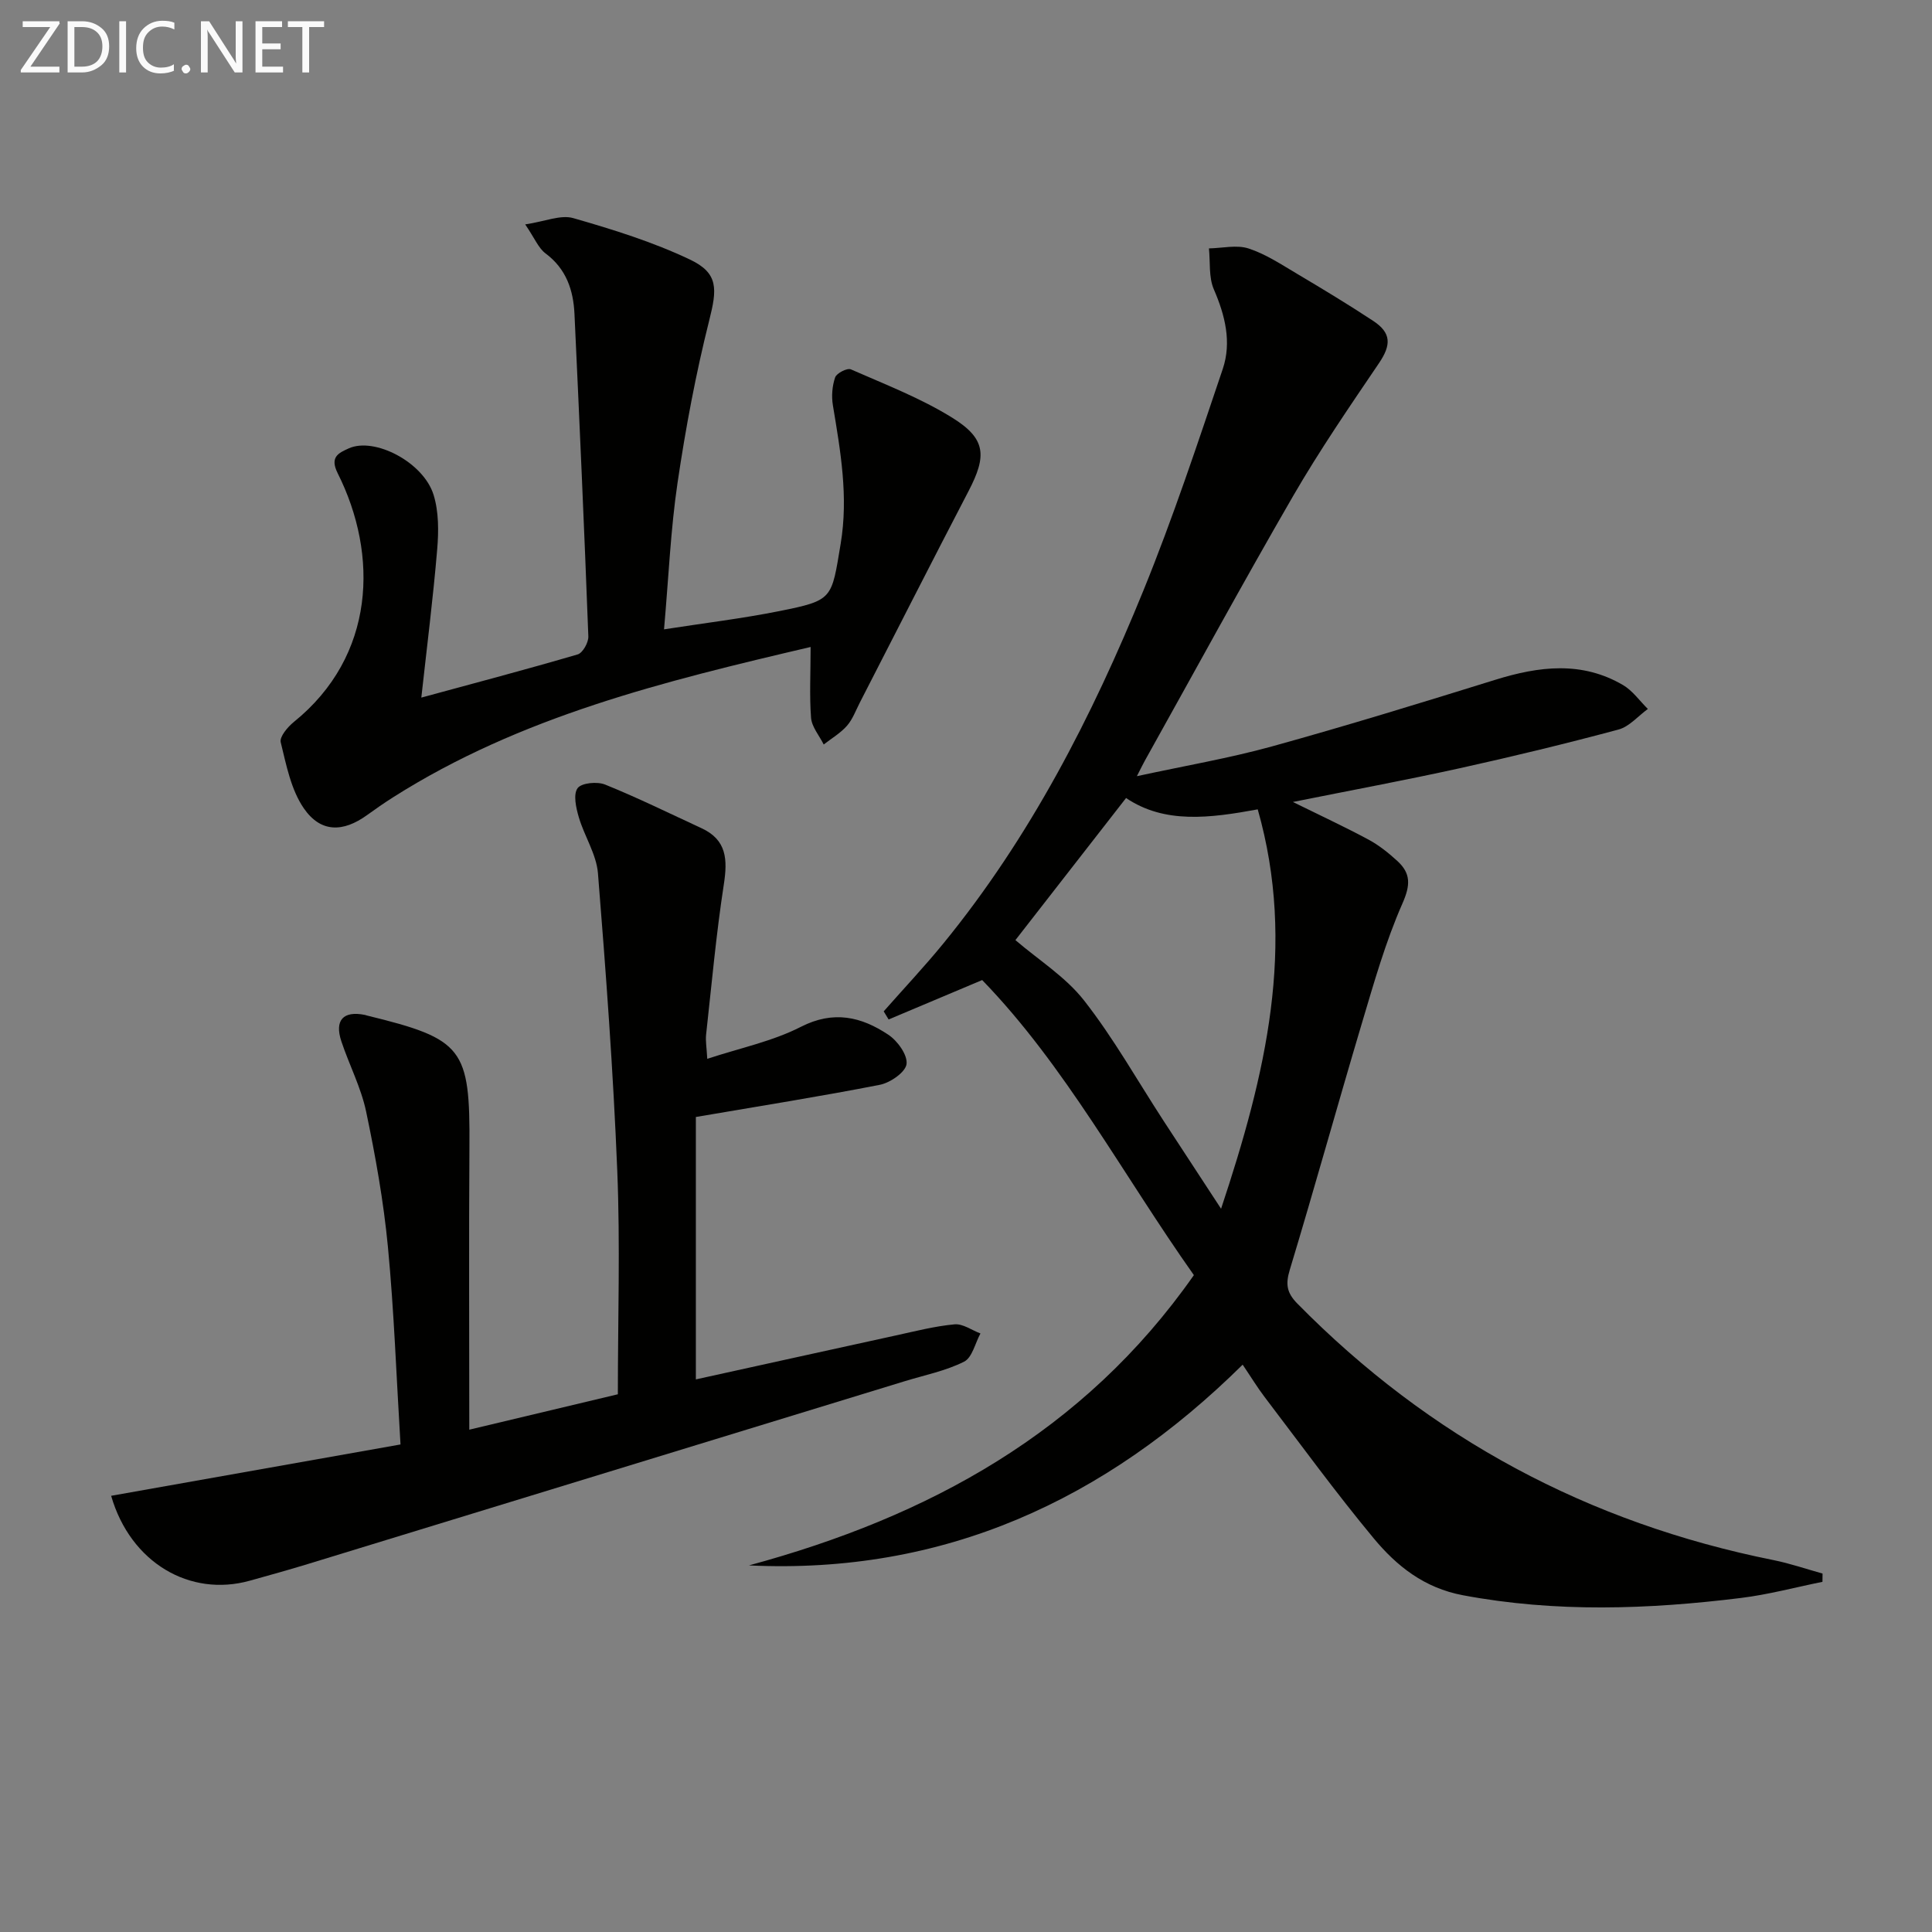 <svg enable-background="new 0 0 400 400" viewBox="0 0 400 400" xmlns="http://www.w3.org/2000/svg"><rect x="0" y="0" width="400" height="400" fill="#808080" stroke="none"/><path d="m377.32 327.5c-5.62 1.14-11.19 2.64-16.87 3.34-19.19 2.37-38.35 3.05-57.56-.56-8.03-1.51-13.72-6.05-18.49-11.8-7.85-9.46-15.1-19.42-22.55-29.21-1.51-1.98-2.8-4.11-4.57-6.73-28.48 28.14-61.96 43.47-102.22 41.56 37.12-10.05 69.31-27.51 92.12-60.1-14.7-20.79-26.65-43.37-43.83-61.09-7.12 3-13.25 5.58-19.37 8.16-.34-.56-.68-1.12-1.02-1.68 4.12-4.68 8.41-9.23 12.35-14.05 17.96-21.99 30.79-46.97 41.42-73.08 6.12-15.03 11.24-30.48 16.43-45.87 1.86-5.53.5-11.07-1.85-16.49-1.08-2.5-.72-5.63-1.01-8.47 2.76-.05 5.74-.79 8.22.02 3.57 1.17 6.83 3.35 10.11 5.29 5.28 3.13 10.53 6.31 15.65 9.68 3.83 2.51 3.76 5.02 1.23 8.76-6.12 9.03-12.31 18.06-17.77 27.49-10.49 18.12-20.5 36.53-30.71 54.82-.38.68-.72 1.39-1.65 3.21 10-2.17 19.12-3.72 27.99-6.17 15.5-4.29 30.87-9.02 46.23-13.79 9.02-2.8 17.88-3.92 26.44 1.1 1.99 1.17 3.43 3.27 5.13 4.94-2.02 1.47-3.84 3.67-6.1 4.27-10.89 2.92-21.86 5.58-32.87 8.01-11.15 2.46-22.39 4.54-34.52 6.98 5.82 2.87 10.82 5.19 15.67 7.8 2.17 1.17 4.16 2.77 5.98 4.44 2.77 2.55 2.71 4.96 1.04 8.75-3.51 7.96-5.9 16.43-8.4 24.8-5.07 17-9.8 34.11-14.94 51.09-.9 2.97-.62 4.74 1.56 6.96 27.4 27.85 60.28 45.43 98.53 53.11 3.45.69 6.82 1.85 10.22 2.8 0 .57-.01 1.14-.02 1.71zm-167.09-132.86c4.76 4.09 10.4 7.61 14.24 12.53 6.12 7.82 11.03 16.59 16.47 24.94 3.7 5.68 7.42 11.34 11.87 18.15 9.27-27.88 15.62-54.47 7.59-82.69-9.91 1.82-19.28 3.04-27.26-2.35-8 10.27-15.72 20.19-22.91 29.42z" fill="#010100"/><path d="m144.07 231.26v27.58 26.75c13.6-2.99 27.47-6.06 41.36-9.09 4.04-.88 8.09-1.93 12.19-2.31 1.72-.16 3.58 1.21 5.37 1.89-1.1 2.01-1.7 5-3.39 5.84-3.8 1.91-8.12 2.77-12.24 4.03-41.24 12.64-82.47 25.27-123.71 37.89-3.96 1.21-7.96 2.32-11.95 3.43-12.34 3.44-24.67-3.68-28.69-17.58 19.89-3.53 39.67-7.04 59.91-10.63-.86-14.12-1.33-27.57-2.61-40.95-.9-9.39-2.57-18.74-4.51-27.98-1.05-4.98-3.5-9.65-5.12-14.52-1.47-4.4.39-6.39 4.88-5.48.16.03.32.1.48.14 19.89 4.85 21.29 6.77 21.15 27.15-.13 19.31-.03 38.61-.03 58.58 10.29-2.45 20.31-4.84 30.76-7.33 0-15.63.5-30.95-.12-46.23-.83-20.57-2.35-41.12-4-61.64-.32-3.95-2.82-7.68-3.97-11.62-.57-1.94-1.18-4.7-.25-5.99.8-1.11 4.07-1.42 5.71-.75 6.76 2.73 13.32 5.97 19.95 9.03 5.25 2.42 5.41 6.51 4.62 11.64-1.59 10.31-2.52 20.72-3.67 31.1-.14 1.29.11 2.61.24 5.01 6.79-2.24 13.5-3.62 19.37-6.62 6.79-3.47 12.54-2.09 18.12 1.63 1.9 1.26 4.01 4.19 3.77 6.07-.21 1.68-3.35 3.86-5.5 4.29-12.16 2.39-24.43 4.33-38.12 6.67z" fill="#010100"/><path d="m167.83 133.95c-30.29 7.09-60.08 14.37-86.49 31.15-1.82 1.16-3.6 2.39-5.35 3.66-4.96 3.58-9.59 3.67-13.09-1.41-2.65-3.85-3.63-8.97-4.78-13.67-.28-1.13 1.44-3.17 2.71-4.2 16.94-13.69 17.56-34.61 9.09-51.49-1.69-3.37.14-4.19 2.31-5.17 5.31-2.37 15.44 2.86 17.54 9.64 1.08 3.5 1.06 7.51.75 11.23-.84 10.04-2.11 20.05-3.29 30.74 11.06-3.01 21.76-5.83 32.37-8.94 1.05-.31 2.26-2.47 2.21-3.73-.84-22.25-1.83-44.5-2.87-66.74-.23-4.96-1.7-9.36-6-12.56-1.46-1.09-2.23-3.11-4.2-6 4.09-.61 7.34-2.05 9.95-1.3 8.22 2.36 16.5 4.93 24.2 8.6 5.92 2.82 5.57 6.13 3.95 12.56-2.78 11.06-4.89 22.33-6.56 33.62-1.43 9.67-1.84 19.48-2.8 30.36 8.36-1.3 16.18-2.24 23.88-3.78 11.17-2.24 10.78-2.48 12.69-13.93 1.63-9.78-.03-19.17-1.61-28.68-.31-1.87-.15-4 .47-5.78.3-.87 2.5-1.99 3.25-1.66 7.12 3.13 14.48 5.96 21.05 10.05 6.95 4.33 7.12 7.86 3.32 15.15-7.59 14.57-15.02 29.22-22.53 43.83-.83 1.62-1.48 3.44-2.65 4.77-1.34 1.52-3.18 2.6-4.81 3.87-.91-1.84-2.46-3.62-2.62-5.52-.35-4.61-.09-9.27-.09-14.67z" fill="#010100"/><g fill="#fafafa"><path d="m12.4 4.8-6.1 9h6v1.2h-8v-.5l6.1-8.9h-5.7v-1.2h7.6v.4z"/><path d="m14 15v-10.6h3c1.6 0 2.9.5 4 1.4s1.6 2.2 1.6 3.8-.5 3-1.6 3.9-2.4 1.5-4 1.5zm1.4-9.4v8.2h1.6c1.3 0 2.4-.4 3.1-1.1s1.1-1.8 1.1-3.1-.4-2.3-1.2-3-1.8-1-3.1-1z"/><path d="m26.1 4.4v10.6h-1.4v-10.6z"/><path d="m36.1 14.6c-.8.4-1.8.6-2.9.6-1.5 0-2.7-.5-3.6-1.4s-1.4-2.2-1.4-3.8c0-1.7.5-3.1 1.5-4.1s2.3-1.6 3.9-1.6c1 0 1.8.1 2.5.4v1.4c-.8-.4-1.6-.6-2.5-.6-1.2 0-2.1.4-2.9 1.2s-1.1 1.8-1.1 3.2c0 1.3.3 2.3 1 3s1.6 1.1 2.7 1.1c1 0 2-.2 2.7-.7v1.3z"/><path d="m37.6 14.3c0-.2.1-.5.3-.6s.4-.3.6-.3c.3 0 .5.1.6.3s.3.4.3.6-.1.4-.3.6-.4.3-.6.3c-.3 0-.5-.1-.6-.3s-.3-.4-.3-.6z"/><path d="m50.2 15h-1.6l-5.3-8.2c-.2-.2-.3-.5-.4-.7 0 .2.1.7.1 1.5v7.4h-1.4v-10.6h1.7l5.2 8.1c.2.4.4.6.4.7 0-.3-.1-.8-.1-1.5v-7.3h1.4z"/><path d="m58.6 15h-5.7v-10.6h5.5v1.2h-4.1v3.4h3.8v1.2h-3.8v3.6h4.3z"/><path d="m67.1 5.6h-3.1v9.4h-1.4v-9.4h-3v-1.2h7.5z"/></g></svg>
